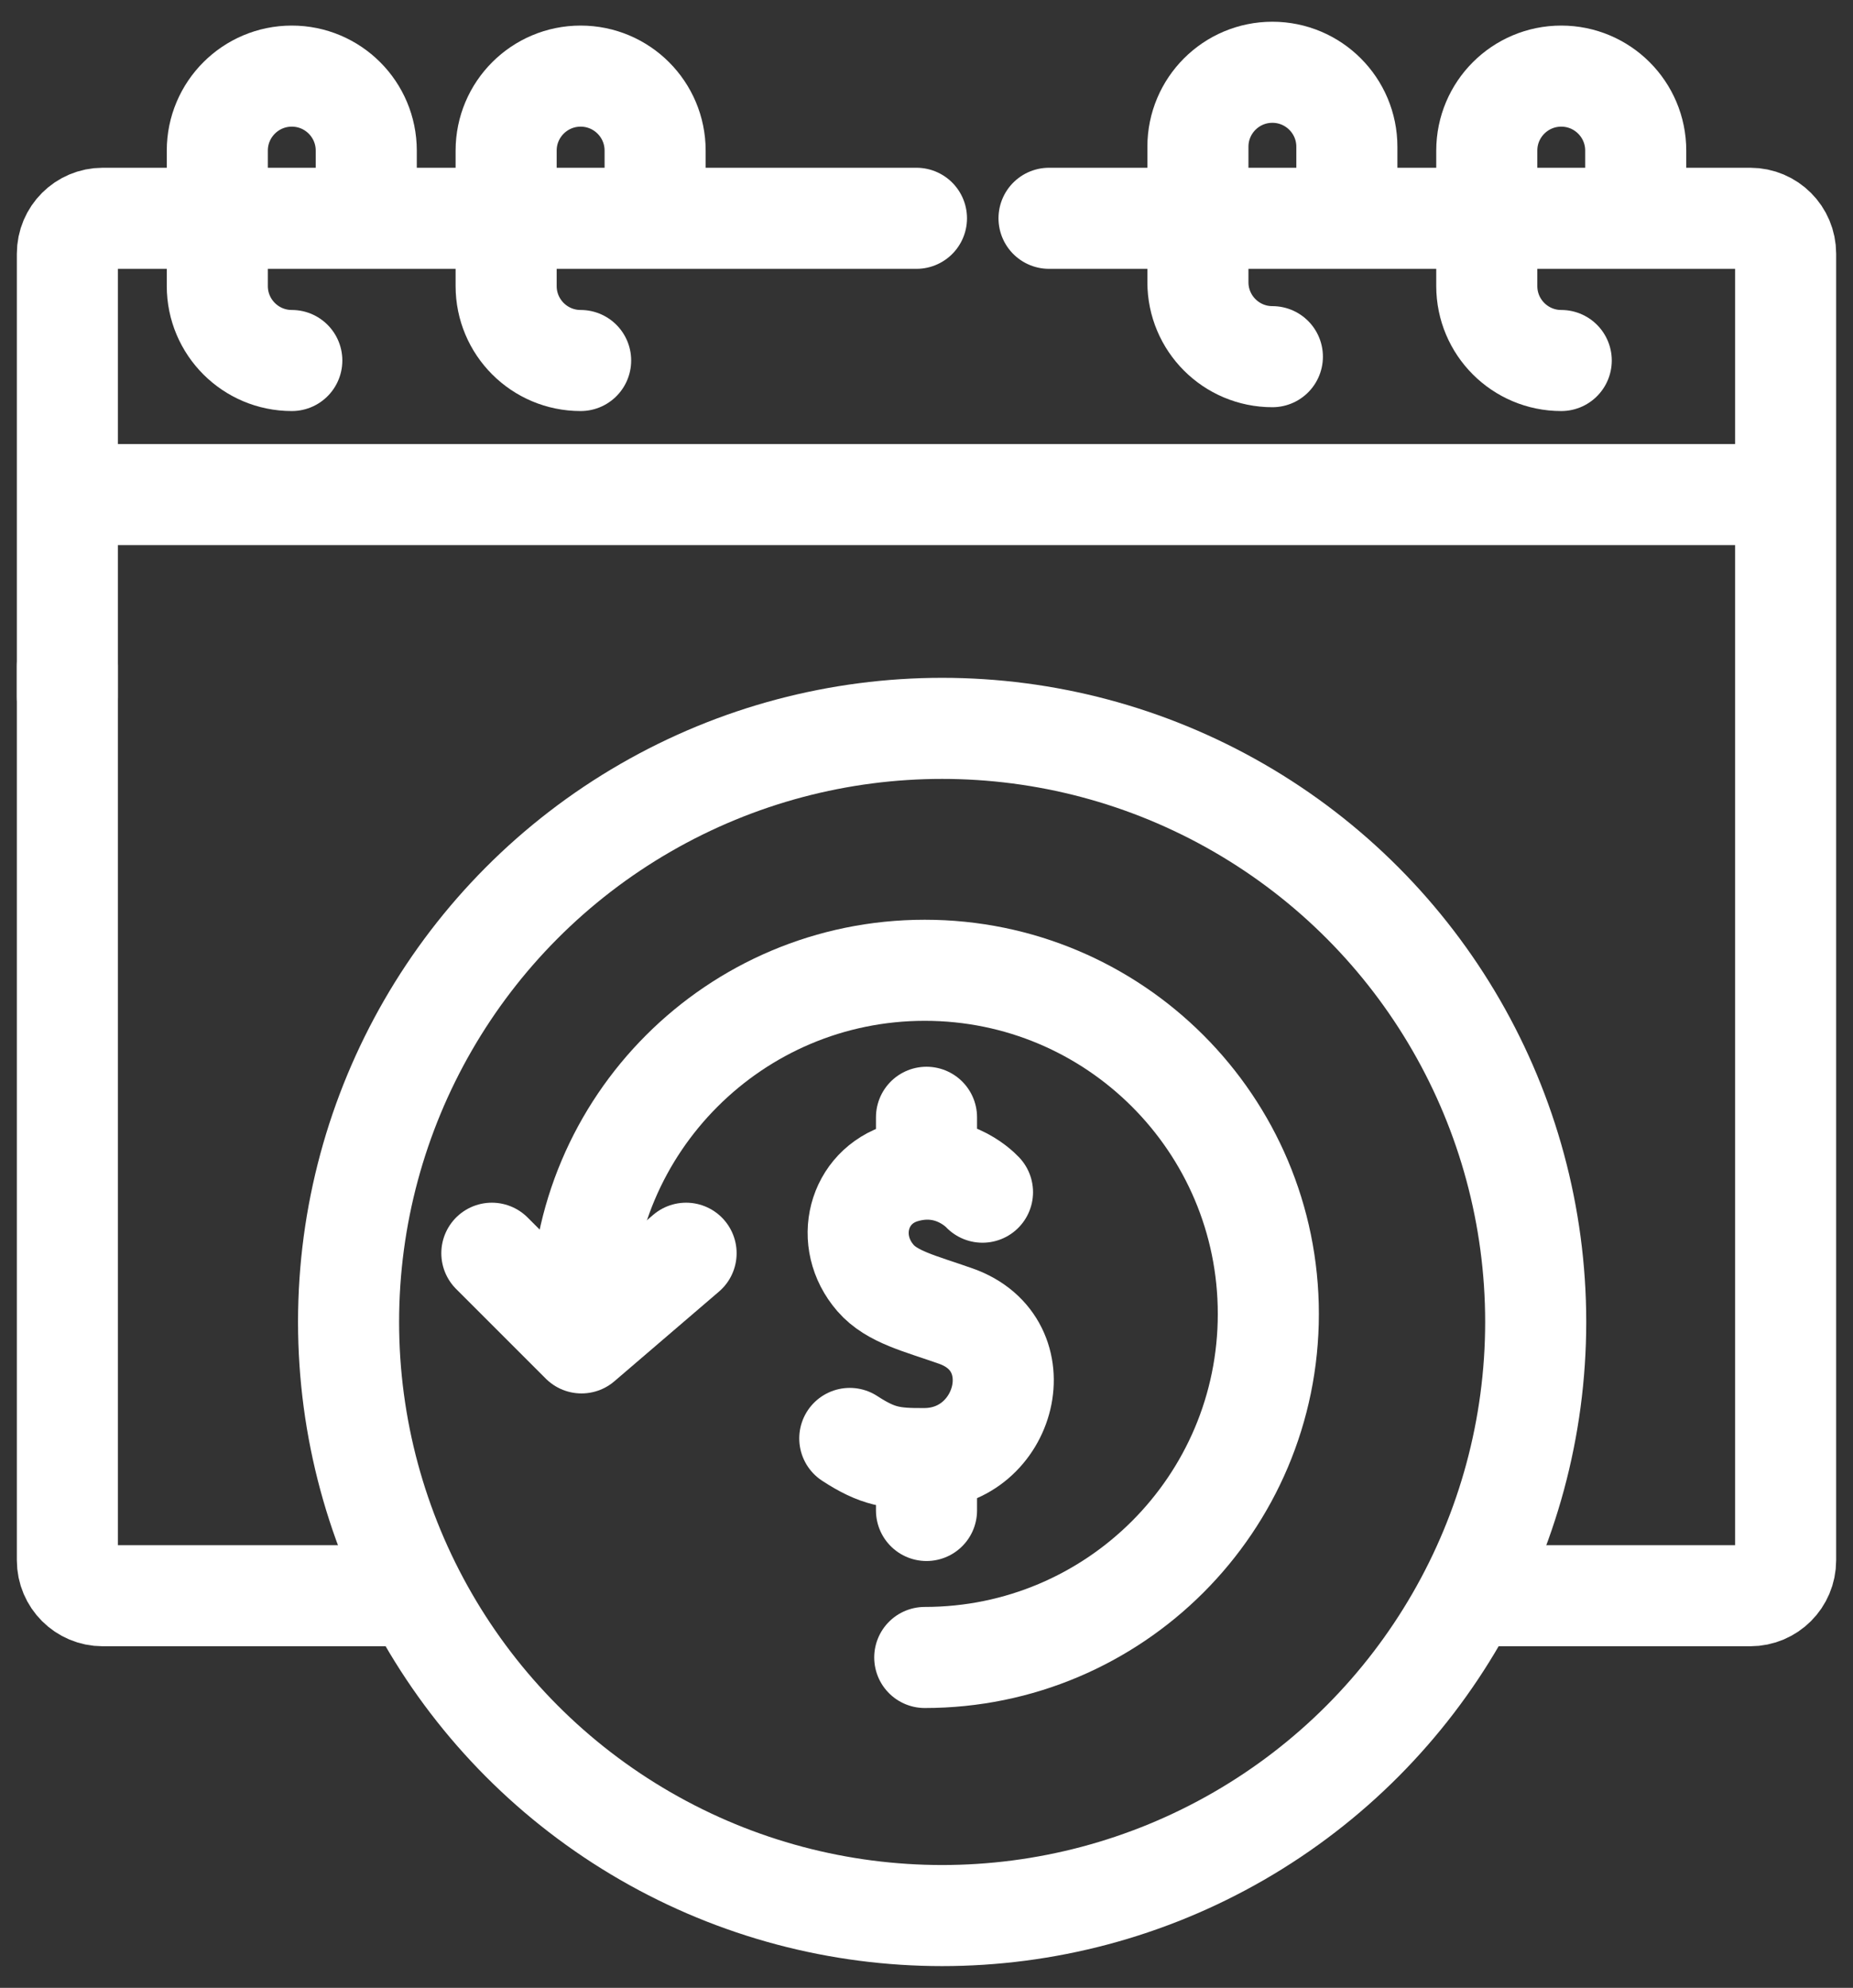 <svg width="55" height="59" viewBox="0 0 55 59" fill="none" xmlns="http://www.w3.org/2000/svg">
<rect x="0" y="0" width="55" height="59" fill="#333333" stroke="none"/>
<path d="M27.202 6.479H15.024H6.45H3.049C2.47 6.479 2 6.949 2 7.53V20.694" stroke="white" stroke-width="3" stroke-miterlimit="10" stroke-linecap="round" stroke-linejoin="round"/>
<path d="M11.55 47.361H3.049C2.47 47.361 2 46.891 2 46.311V24.629V19.764" stroke="white" stroke-width="3" stroke-miterlimit="10" stroke-linecap="round" stroke-linejoin="round"/>
<path d="M31.137 6.479H35.555H44.129H51.951C52.53 6.479 53 6.949 53 7.53V46.311C53 46.891 52.53 47.361 51.951 47.361H44.315" stroke="white" stroke-width="3" stroke-miterlimit="10" stroke-linecap="round" stroke-linejoin="round"/>
<path d="M52.692 14.679H2.308" stroke="white" stroke-width="3" stroke-miterlimit="10" stroke-linecap="round" stroke-linejoin="round"/>
<path d="M29.162 35.384C29.047 35.263 28.17 34.399 26.803 34.81C25.454 35.217 25.037 36.839 25.986 37.932C26.478 38.499 27.304 38.685 28.371 39.062C30.76 39.906 29.877 43.275 27.447 43.291C26.499 43.298 26.056 43.237 25.223 42.693" stroke="white" stroke-width="3" stroke-miterlimit="10" stroke-linecap="round" stroke-linejoin="round"/>
<path d="M27.5 43.436V44.831" stroke="white" stroke-width="3" stroke-miterlimit="10" stroke-linecap="round" stroke-linejoin="round"/>
<path d="M27.5 33.161V34.557" stroke="white" stroke-width="3" stroke-miterlimit="10" stroke-linecap="round" stroke-linejoin="round"/>
<path d="M20.364 37.196L17.26 39.857L14.599 37.196" stroke="white" stroke-width="3" stroke-miterlimit="10" stroke-linecap="round" stroke-linejoin="round"/>
<path d="M27.448 49.194C33.08 49.194 37.646 44.629 37.646 38.996C37.646 33.364 33.08 28.798 27.448 28.798C21.816 28.798 17.25 33.364 17.25 38.996" stroke="white" stroke-width="3" stroke-miterlimit="10" stroke-linecap="round" stroke-linejoin="round"/>
<circle cx="27.964" cy="39.236" r="17.618" stroke="white" stroke-width="3"/>
<path d="M46.34 10.7C45.12 10.7 44.13 9.711 44.13 8.49V4.47C44.13 3.249 45.12 2.259 46.34 2.259C47.561 2.259 48.551 3.249 48.551 4.47V6.196" stroke="white" stroke-width="3" stroke-miterlimit="10" stroke-linecap="round" stroke-linejoin="round"/>
<path d="M37.766 10.586C36.545 10.586 35.556 9.597 35.556 8.376V4.356C35.556 3.135 36.545 2.145 37.766 2.145C38.987 2.145 39.977 3.135 39.977 4.356V6.366" stroke="white" stroke-width="3" stroke-miterlimit="10" stroke-linecap="round" stroke-linejoin="round"/>
<path d="M17.234 10.7C16.013 10.7 15.023 9.711 15.023 8.49V4.47C15.023 3.249 16.013 2.259 17.234 2.259C18.455 2.259 19.445 3.249 19.445 4.47V6.196" stroke="white" stroke-width="3" stroke-miterlimit="10" stroke-linecap="round" stroke-linejoin="round"/>
<path d="M8.661 10.7C7.44 10.7 6.45 9.711 6.45 8.49V4.47C6.45 3.249 7.44 2.259 8.661 2.259C9.882 2.259 10.871 3.249 10.871 4.47V6.19" stroke="white" stroke-width="3" stroke-miterlimit="10" stroke-linecap="round" stroke-linejoin="round"/>
</svg>
